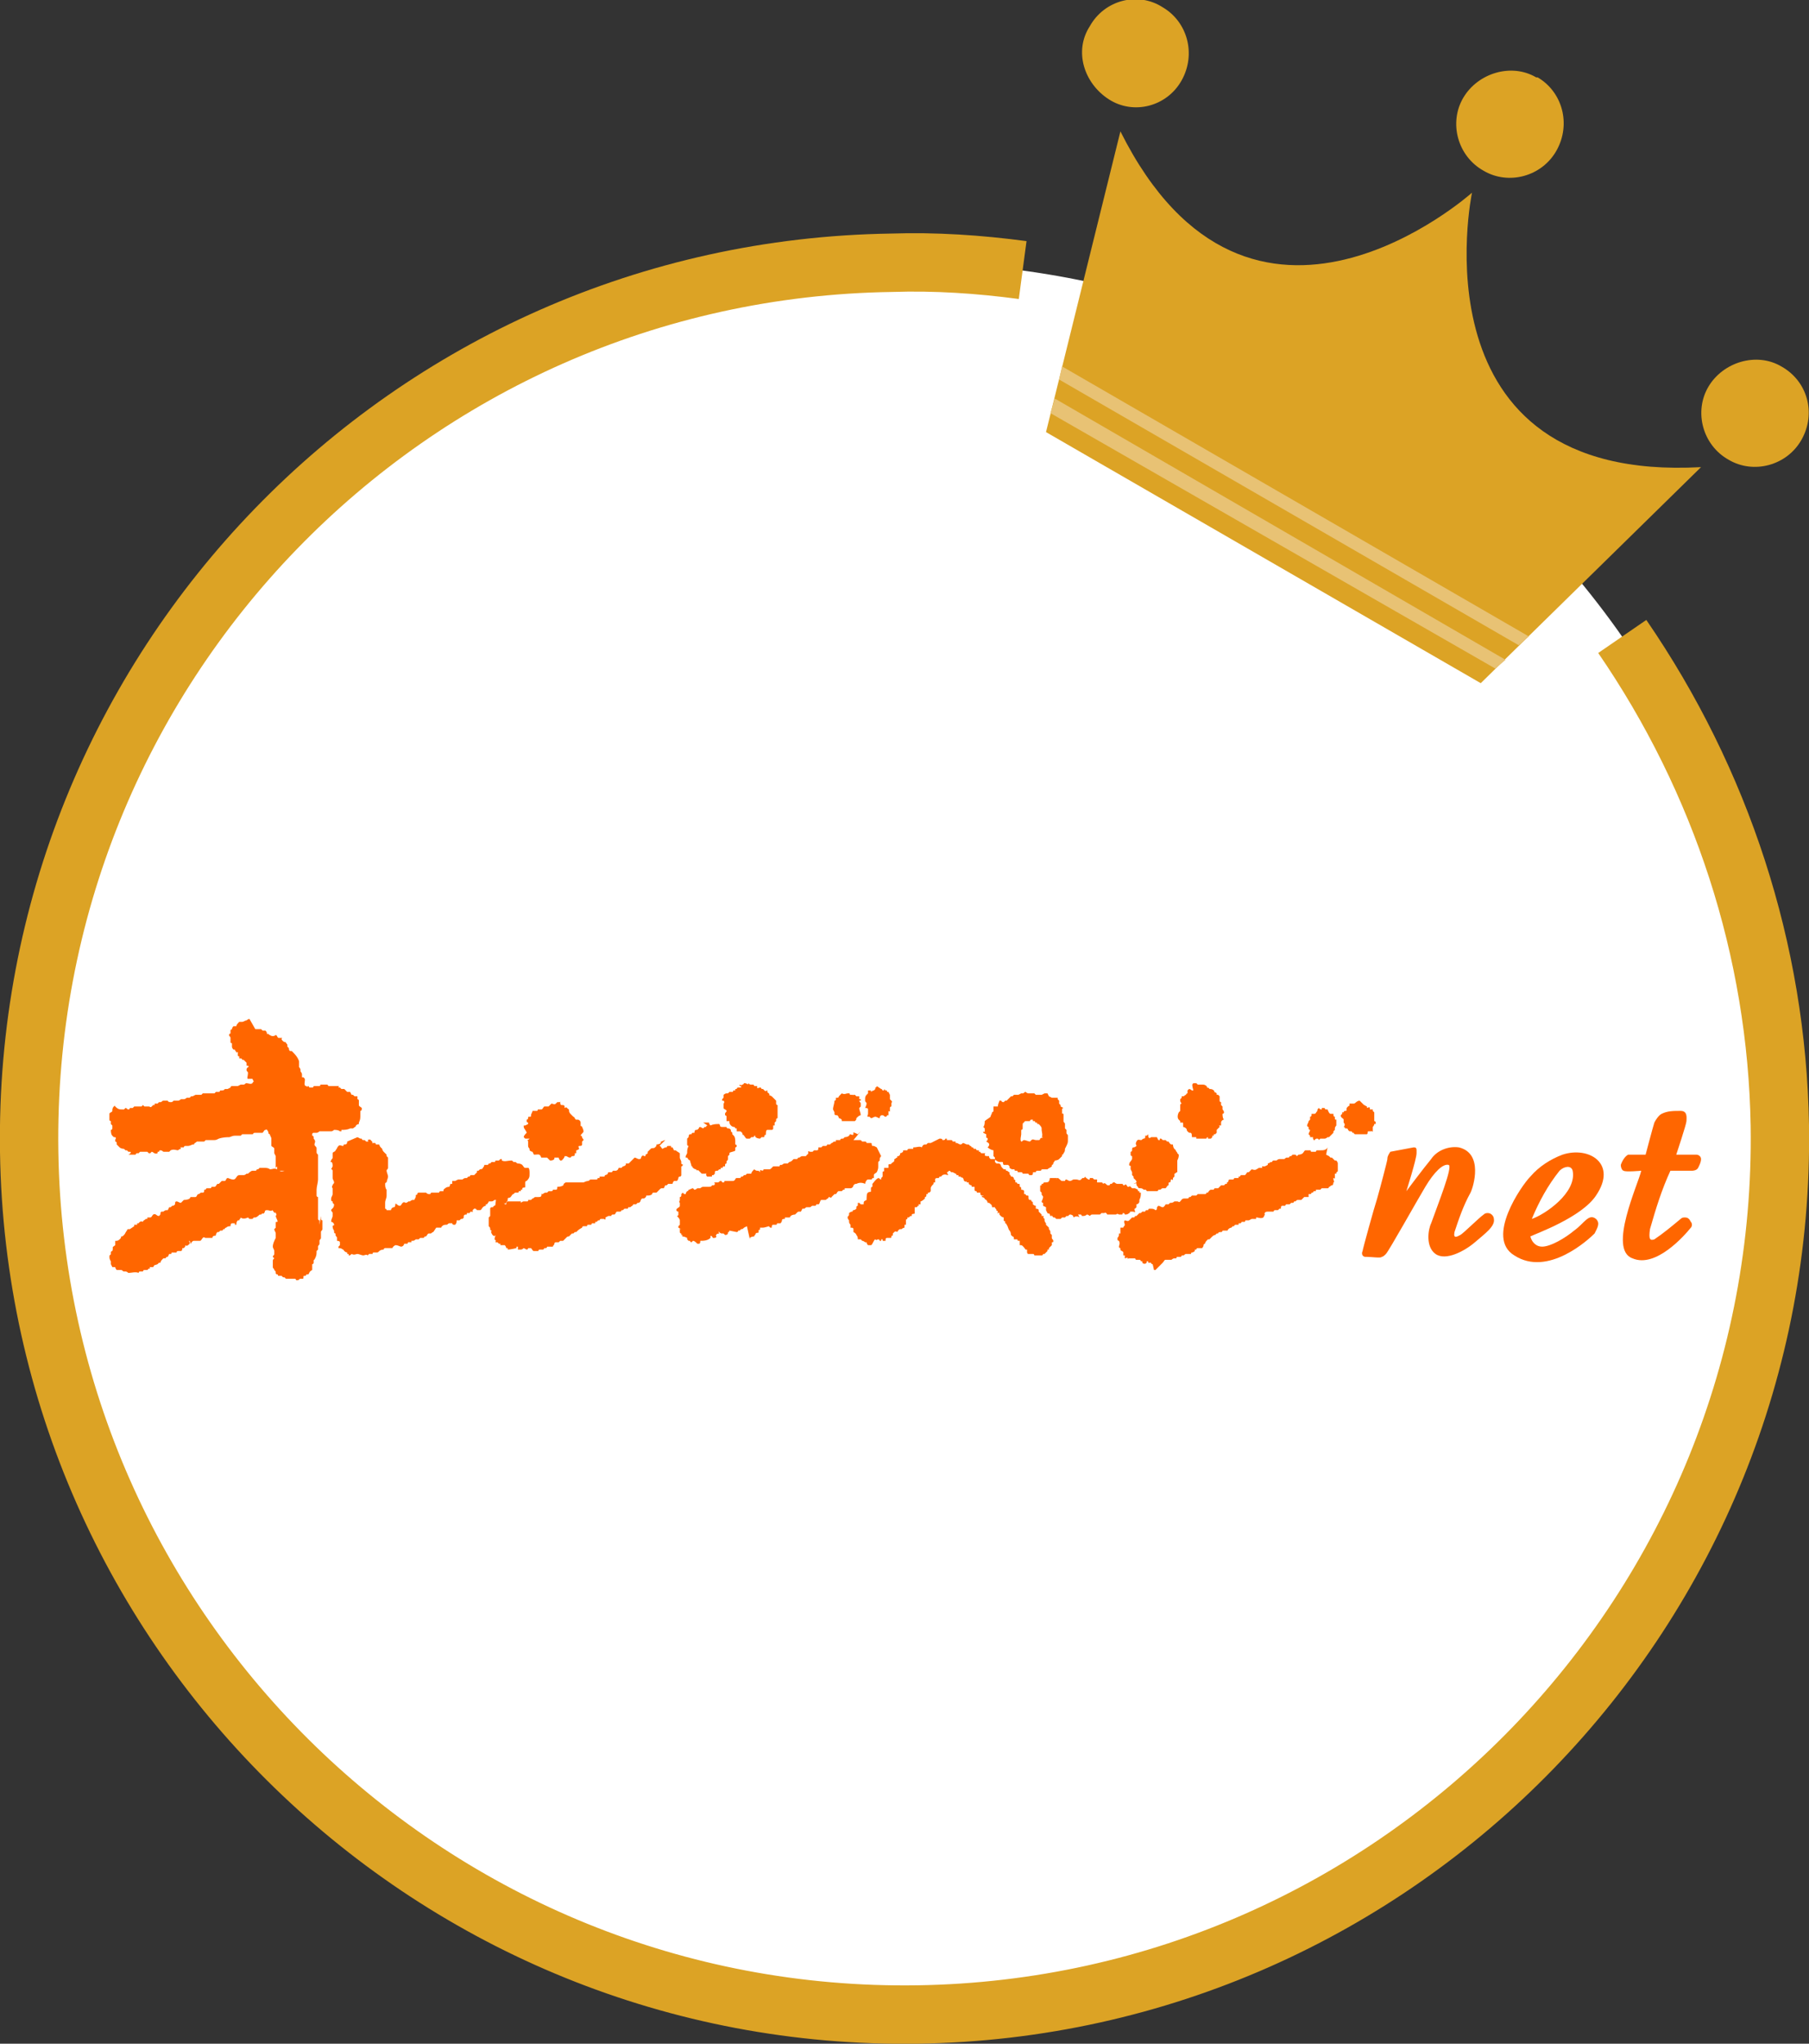 <?xml version="1.0" encoding="utf-8"?>
<!-- Generator: Adobe Illustrator 25.1.0, SVG Export Plug-In . SVG Version: 6.00 Build 0)  -->
<svg version="1.1" id="レイヤー_1" xmlns="http://www.w3.org/2000/svg" xmlns:xlink="http://www.w3.org/1999/xlink" x="0px"
	 y="0px" viewBox="0 0 124 140" style="enable-background:new 0 0 124 140;" xml:space="preserve">
<rect x="0" y="0" width="124" height="140" fill="#333333" stroke="none"/>
<style type="text/css">
	.st0{fill:#FFFFFF;}
	.st1{fill:none;stroke:#DCA325;stroke-width:4;stroke-miterlimit:10;}
	.st2{fill:#DCA325;}
	.st3{fill:#E8C274;}
	.st4{fill:#FF6600;}
</style>
<g id="レイヤー_2_2_">
	<g id="ph">
		<g>
			<g>
				<path class="st0" d="M61.1,18C27.9,18.5,1.5,45.8,2,78.9s27.8,59.6,60.9,59.1s59.6-27.8,59.1-60.9l0,0
					C121.5,43.9,94.2,17.5,61.1,18z"/>
			</g>
			<path class="st1" d="M70.1,18.5c-3-0.4-6-0.6-9-0.5C27.9,18.5,1.5,45.8,2,78.9s27.8,59.6,60.9,59.1s59.6-27.8,59.1-60.9
				c-0.2-12-4-23.6-10.8-33.5"/>
			<g>
				<path class="st2" d="M100.9,13.2c0,0-15.2,13.6-24.1-4.2l-5.1,20.6l14.9,8.6l14.9,8.6L116.6,32C96.7,33.1,100.9,13.2,100.9,13.2
					"/>
				<polygon class="st3" points="72.6,26 104.1,44.2 104.8,43.6 72.8,25.1 				"/>
				<polygon class="st3" points="72,28.3 102.5,45.8 103.2,45.2 72.3,27.3 				"/>
				<path class="st2" d="M81,5.5c-1,1.8-3.3,2.4-5,1.3s-2.4-3.3-1.3-5c1-1.8,3.3-2.4,5-1.3l0,0C81.4,1.5,82,3.7,81,5.5"/>
				<path class="st2" d="M106.7,10.3c-1,1.8-3.3,2.4-5,1.4c-1.8-1-2.4-3.3-1.4-5s3.3-2.4,5-1.4c0,0,0,0,0.1,0
					C107.1,6.3,107.7,8.5,106.7,10.3"/>
				<path class="st2" d="M123.5,30.1c-1,1.8-3.3,2.4-5,1.4c-1.8-1-2.4-3.3-1.4-5s3.3-2.4,5-1.4l0,0
					C123.9,26.1,124.5,28.3,123.5,30.1"/>
			</g>
		</g>
		<g>
			<path class="st4" d="M95.1,79.4c0,0.1-0.5,2-0.7,2.7c-0.2,0.6-1,3.5-1,3.6c-0.1,0.2,0,0.4,0.2,0.4h0.1c0.3,0,1,0.1,1,0
				c0.1,0,0.2-0.1,0.3-0.2c0.2-0.2,2.1-3.6,2.7-4.6s1.2-1.6,1.6-1.5c0.3,0.1-0.7,2.6-1.2,4c-0.2,0.4-0.4,1.6,0.3,2.1
				c0.7,0.5,2-0.2,2.7-0.8s1.4-1.1,1.3-1.6c0-0.2-0.2-0.4-0.4-0.4c-0.1,0-0.2,0-0.3,0.1c-0.3,0.2-1.4,1.3-1.6,1.4s-0.5,0.3-0.4-0.2
				c0.3-0.9,0.6-1.8,1.1-2.7c0.2-0.4,0.9-2.7-0.8-3.1c-0.7-0.1-1.5,0.2-1.9,0.8c-0.5,0.6-1.7,2.2-1.7,2.2s0.7-2.2,0.7-2.6
				c0-0.1,0-0.1,0-0.2c0-0.2-0.1-0.2-0.2-0.2c-0.5,0.1-1.1,0.2-1.6,0.3C95.1,79.2,95.1,79.3,95.1,79.4z"/>
			<path class="st4" d="M109.4,83.5c-0.5-0.4-0.8,0.3-1.5,0.8c-0.6,0.5-1.6,1.1-2.2,1.1c-0.4,0-0.7-0.3-0.8-0.7
				c0.4-0.2,3.5-1.3,4.5-2.8c1.5-2.2-0.5-3.4-2.3-2.8c-0.8,0.3-1.6,0.8-2.2,1.5c-0.6,0.6-3.1,4.2-1.1,5.4c2.3,1.5,5.1-1.1,5.5-1.5
				C109.5,84.1,109.7,83.8,109.4,83.5z M106.9,80.2c0.3-0.3,0.8-0.4,0.9,0c0.3,1.5-1.9,3-2.8,3.3C105.5,82.3,106.1,81.2,106.9,80.2
				L106.9,80.2z"/>
			<path class="st4" d="M112.5,80.2c-0.2,0.9-2.3,5.4-0.6,6c1.6,0.7,3.6-1.6,4-2.1c0.1-0.1,0.1-0.3,0-0.4c-0.1-0.2-0.2-0.3-0.4-0.3
				c-0.1,0-0.2,0-0.3,0.1c-0.6,0.5-1.2,1-1.8,1.4c-0.3,0.1-0.4,0-0.3-0.7c0.4-1.4,0.8-2.7,1.4-4h1.5c0,0,0.3,0,0.4-0.2
				s0.2-0.4,0.2-0.6s-0.2-0.3-0.3-0.3l0,0h-1.4c0,0,0.7-2.1,0.7-2.3s0.1-0.7-0.4-0.7s-0.9,0-1.3,0.2c-0.2,0.1-0.4,0.4-0.5,0.6
				c-0.1,0.3-0.6,2.2-0.6,2.2h-1c-0.1,0-0.2,0-0.2,0c-0.2,0.1-0.4,0.4-0.5,0.7c0,0.2,0.1,0.4,0.2,0.4
				C111.4,80.3,112.5,80.2,112.5,80.2z"/>
			<path class="st4" d="M72.5,80.7c0.1,0,0.2,0.2,0.3,0.2c0.1,0,0.1,0,0.2,0c0,0,0-0.1,0.1-0.1l0.2,0.1c0.2,0,0.2-0.1,0.3-0.1h0.1
				h0.1c0.1,0,0.2,0.1,0.3,0c0.1-0.1,0.1-0.1,0.1-0.1h0.1l0.1-0.1c0,0.1,0.1,0.1,0.2,0.2h0.1v-0.1c0.1,0,0.1,0,0.2,0l0.1,0.1h0.2V81
				c0.1,0,0.2,0,0.3,0s0.1,0.1,0.1,0.1s0.1-0.1,0.2,0s0.1,0.1,0.2,0.1c0,0,0.1,0,0.1-0.1h0.1l0.1-0.1h0.1c0,0,0.1,0.1,0.2,0.1
				s0.2,0,0.3,0c0.1,0,0.1,0.1,0.1,0.1c0.2,0,0.1-0.2,0.3,0.1h0.1c0,0,0-0.1,0.1,0s0.1,0.1,0.1,0.1s0.1,0,0.2,0l0,0l0.2,0.1v0.1h0.1
				l0,0v0.1h0.1c0,0.2,0,0.3-0.1,0.5v0.1c0,0.1-0.1,0.2-0.2,0.2l0,0c0,0,0,0.1,0,0.2l-0.1,0.1c-0.1,0,0,0.1,0,0.2s-0.1,0-0.1,0l0,0
				c-0.1,0-0.1,0-0.2,0s0,0.1-0.1,0.1c-0.1,0.1-0.2,0.1-0.3,0.1c0,0,0-0.1-0.1-0.1s0,0.1-0.1,0.1s-0.1,0-0.2,0c0,0-0.1-0.1-0.2,0
				c-0.5,0-0.5,0-0.5,0h-0.1c0,0-0.1-0.2-0.2-0.1h-0.1h-0.1l-0.1,0.1h-0.1l0,0c-0.1,0-0.2,0-0.4,0c-0.1,0-0.1,0-0.2,0.1
				c0,0-0.1-0.1-0.2-0.1c-0.1,0.1-0.2,0.1-0.3,0.1c-0.1,0,0,0-0.1-0.1H74c0,0,0,0-0.1,0l0.1,0.2c-0.1-0.1-0.3-0.1-0.4,0
				c-0.1-0.2,0-0.1-0.2-0.2l0,0c-0.2,0-0.1,0.1-0.2,0.1h-0.1L73,83.4c-0.1,0-0.1,0-0.2,0l-0.1,0.1h-0.3l-0.1-0.1h-0.1
				c0,0-0.1-0.1-0.1-0.2l0,0c0,0,0,0,0,0.1c0,0,0,0-0.1,0c-0.1-0.3-0.1-0.1-0.2-0.2l-0.1-0.2l0,0c0,0,0-0.1,0-0.2l-0.2-0.1v-0.1
				c0,0,0,0,0-0.1c0,0-0.1,0-0.1-0.1c0,0,0.1-0.2,0.1-0.3c0-0.1-0.1-0.1-0.1-0.2v-0.1l-0.1-0.1c0-0.1,0-0.1,0-0.2s0-0.1,0-0.1
				c0-0.1,0-0.1,0.1-0.1v-0.1c0,0,0,0,0.1,0c0,0,0-0.1,0.1-0.1s0.3,0,0.3-0.1c0.1-0.1,0-0.2,0.1-0.2s0.2,0,0.2,0l0,0
				c0.1,0,0.1,0,0.1,0L72.5,80.7C72.3,80.8,72.4,80.8,72.5,80.7L72.5,80.7z"/>
			<path class="st4" d="M90.9,79.1L90.9,79.1l0.2,0.1l0.1,0.1h0.1l0.2,0.2h0.1c0,0,0.1,0.1,0.1,0.2l0,0V80v0.1v0.1
				c0,0,0,0.1-0.1,0.1v0.1c0,0,0,0-0.1,0v0.1l0,0c0,0.1,0,0.1,0,0.2s0,0-0.1,0v0.1c0,0,0.1,0.2,0,0.2c0,0,0,0.2-0.1,0.2
				s-0.1,0.1-0.2,0.1c0,0,0,0.1-0.1,0.1s-0.3,0-0.4,0l-0.1,0.1c-0.1,0-0.2,0-0.3,0v0.1c0,0,0,0-0.1,0S90,81.7,90,81.7h-0.1
				c0,0,0,0.1-0.1,0.1h-0.1l0,0.2h-0.1c0,0,0,0-0.1,0s-0.1,0-0.1,0s-0.1,0.1-0.2,0.2c-0.1,0-0.1,0-0.2,0s-0.1,0-0.2,0.1h-0.1
				c0,0,0,0.1-0.1,0.1h-0.1l-0.1,0.1c-0.1,0-0.1,0-0.2,0s-0.1,0.1-0.1,0.1s-0.1,0-0.2,0s-0.1,0.1-0.1,0.2c-0.1,0-0.1,0-0.1,0
				s0,0-0.1,0.1h-0.2c-0.1,0-0.1,0.1-0.1,0.1s-0.2,0-0.3,0c-0.1,0,0,0-0.1,0c0,0-0.2,0-0.2,0.1c-0.1,0.1,0,0,0,0.1s0,0,0,0l-0.1,0.2
				c-0.2,0.1-0.3,0-0.5,0c0,0,0,0,0,0.1H86l0,0c-0.1,0-0.1,0-0.2,0l-0.2,0.1c-0.1,0-0.1,0-0.2,0s0,0.1-0.1,0.1s-0.1,0-0.2,0
				c0,0,0,0.1-0.1,0.1h-0.1v0.1c0,0-0.1,0-0.2,0S84.6,84,84.6,84h-0.1l-0.1,0.1c0,0-0.1,0-0.2,0.1s0,0.1-0.1,0.1s-0.1,0-0.1,0l0,0h0
				c-0.1,0-0.1,0-0.2,0c0,0,0,0.1-0.1,0.1s-0.2,0-0.2,0.1l0,0h-0.1l-0.1,0.1c0,0-0.1,0-0.2,0.1s-0.1,0.1-0.2,0.2c-0.1,0-0.1,0-0.1,0
				L82.7,85c0,0-0.1,0.1-0.1,0.2c0,0-0.1,0-0.1,0.1s-0.1,0.2-0.1,0.2s-0.2,0-0.3,0S82,85.6,82,85.6h-0.1v0.1c0,0-0.1,0.1-0.2,0.1
				s0,0.1-0.1,0.1s-0.2,0-0.3,0c-0.1,0-0.1,0.1-0.2,0.1S81,86,81,86s0,0.1-0.1,0.1s-0.1,0-0.2,0s0,0.1-0.1,0.1s0,0-0.1,0
				s-0.2,0.1-0.2,0.1h-0.1c0,0,0,0-0.1,0s-0.1,0-0.2,0s-0.1,0.1-0.2,0.2l-0.4,0.4L79.2,87h-0.1c0,0-0.1-0.5-0.1-0.4
				c0,0-0.1,0-0.1-0.1c-0.1,0-0.1,0-0.2,0v-0.1h-0.1c0,0,0,0,0,0.1c-0.1,0.1-0.2,0.1-0.3,0c0,0,0,0,0-0.1h-0.1c0,0,0-0.1-0.1-0.1
				s-0.1,0-0.2,0s0,0-0.1-0.1c-0.1,0-0.1,0-0.2,0c0,0,0,0-0.1,0s-0.1,0-0.1,0c-0.1,0-0.1,0.1-0.1,0l0,0c0-0.1-0.1,0-0.2,0
				c0-0.1,0-0.1,0-0.2L77,86c0,0,0-0.1,0-0.2s-0.2-0.1-0.2-0.2s0-0.1,0-0.1s-0.1,0-0.1-0.1s0.1-0.2,0-0.4c0,0-0.1,0-0.1-0.1
				c0,0,0,0,0-0.1c0,0,0.1-0.1,0.1-0.2s0-0.1,0-0.1h0.1c0-0.1,0-0.3,0-0.4c0.1,0,0.1,0,0.2,0c0-0.1,0.1-0.1,0.1-0.2s-0.1-0.2,0-0.3
				l0,0c0.1,0,0.2,0.1,0.3,0s0.1-0.1,0.2-0.2c0.1,0,0,0,0.1,0s0.1-0.1,0.1-0.1h0.1c0.1-0.1,0.1-0.1,0.2-0.2l0,0h0.1l0.1-0.1
				c0.1,0,0.1,0,0.2,0c0,0,0-0.1,0.1-0.1h0.1c0,0,0-0.1,0.1-0.1c0.2,0,0.3,0,0.4,0.1c0.1,0,0.1-0.1,0.1-0.1c0-0.1,0-0.1,0.1-0.2
				c0.1,0,0.2,0.1,0.3,0.1c0.1,0,0.2-0.2,0.2-0.2s0.1,0,0.2,0l0.1-0.1c0.1,0,0.2,0,0.3-0.1l0,0h0.2c0.1,0,0.1,0.1,0.2,0
				s0.1-0.2,0.3-0.2c0.2,0,0.1,0,0.2,0c0,0,0.1,0,0.1-0.1c0,0,0,0,0.1,0l0.1-0.1c0.1,0,0.2,0,0.3,0c0,0,0,0,0.1-0.1h0.1l0,0
				c0.1,0,0.3,0,0.4,0s0.1-0.1,0.1-0.1h0.1c0,0,0.1-0.2,0.2-0.2s0.2,0,0.3,0H83c0,0,0.1,0,0.2,0c0,0,0-0.1,0.1-0.1s0.2,0,0.2,0
				s0.1-0.1,0.2-0.2c0.1,0,0.1,0,0.2,0l0.1-0.1h0.1c0,0,0,0,0-0.1c0,0,0.1,0,0.1-0.1s0.1-0.1,0.1-0.1s0.1,0,0.2,0s0.1-0.1,0.1-0.1
				h0.2c0.1,0,0,0,0,0h0.1v-0.1H85c0,0,0-0.1,0.1-0.1c0,0,0.1,0,0.2,0s0.1-0.1,0.2-0.2h0.1c0,0,0.1-0.1,0.2-0.2
				c0.3,0.1,0.3,0,0.5-0.1c0.1,0,0.1,0,0.2,0s0,0,0-0.1h0.2l0.2-0.1c0,0,0,0,0-0.1c0,0,0.1,0,0.2-0.1l0,0h0.1c0,0,0-0.1,0.1-0.1
				s0.1,0,0.2,0c0,0,0.1-0.1,0.2-0.1c0,0,0.2,0,0.3,0s0.1-0.1,0.2-0.1s0.1,0,0.1,0s0.1,0,0.1-0.1h0.1l0.1-0.1h0.1h0.1l0.1,0.1
				l0.1-0.1c0,0,0.2,0,0.3-0.1c0.1-0.1,0.1-0.2,0.2-0.2s0,0,0.1,0c0,0,0.1,0,0.2,0s0,0.1,0.1,0.1s0.2,0,0.3,0c0,0,0-0.1,0.1-0.1h0.2
				c0.2,0,0.4,0,0.5-0.2"/>
			<path class="st4" d="M45.2,78.5c0.1,0,0.1,0.1,0.2,0.2l0.2-0.1h0.1c0,0,0-0.1,0.1-0.1s0.1,0,0.2,0v0.1h0.1l0.1,0.2h0.1l0.3,0.2
				c0,0.1,0,0.2,0,0.3c0,0.1,0.1,0.2,0.1,0.3c0,0.1,0,0.1,0,0.1c0,0.1,0.1,0,0.1,0.1s-0.1,0.1-0.1,0.1c0,0.1,0,0.1,0,0.2v0.1
				c0,0.1,0,0.2,0,0.3l0,0c0,0,0,0.1-0.1,0.1c0,0-0.1,0-0.1,0.1c0,0,0,0.1-0.1,0.2c-0.1,0,0,0-0.1,0l0,0h-0.1c0,0-0.1,0.1-0.1,0.2
				c-0.1,0-0.2,0-0.3,0l-0.1,0.1h-0.1l-0.1,0.2h-0.1c-0.1,0-0.1,0-0.2,0.1L45,81.7c0,0-0.1,0-0.2,0s-0.1,0.1-0.1,0.1
				c-0.1,0.1-0.2,0.1-0.4,0.1c0,0.1-0.1,0.2-0.2,0.2H44c0,0-0.1,0.1-0.1,0.2l-0.1,0.1c0,0,0,0-0.1,0l-0.1,0.1c-0.1,0-0.1,0-0.2,0
				c0,0.1-0.1,0.1-0.2,0.2c0,0,0,0-0.1,0s0,0.1-0.1,0.1h-0.2l-0.1,0.1h-0.1c0,0,0,0.1-0.1,0.1s-0.1,0-0.2,0s-0.1,0.2-0.2,0.2
				c-0.1,0-0.1,0-0.1,0c-0.1,0-0.1,0.1-0.1,0.1h-0.2l-0.2,0.1c0,0,0,0,0,0.1s-0.1,0-0.1,0l0,0c-0.1,0-0.1,0-0.2,0s-0.1,0.1-0.1,0.1
				H41l-0.1,0.1h-0.1c0,0,0,0,0,0.1c0,0-0.1,0-0.2,0s0,0.1-0.1,0.1c0,0-0.1,0-0.2,0c-0.1,0,0,0.1-0.1,0.1S40,84,40,84
				c-0.1,0-0.1,0.1-0.1,0.1s-0.2,0.1-0.3,0.2l-0.1,0.1h-0.1c0,0,0,0-0.1,0.1h-0.1c-0.1,0.1-0.1,0.1-0.2,0.2c-0.1,0-0.1,0-0.2,0.1
				s-0.1,0.1-0.2,0.2c-0.1,0-0.1,0-0.2,0l-0.1,0.1c0,0-0.1,0-0.2,0S38,85.2,38,85.2l0,0c0,0.1-0.1,0.1-0.1,0.2c-0.1,0-0.3,0-0.4,0
				c0,0,0,0.1-0.1,0.1s-0.1,0-0.1,0s0,0.1-0.1,0.1H37c-0.1,0-0.1,0.1-0.1,0.1h-0.2l0,0h-0.1l0,0c-0.1,0-0.1-0.1-0.2-0.2
				c-0.1,0-0.1,0-0.2,0c0,0,0,0.1-0.1,0.1l-0.2-0.1c0,0-0.1,0.1-0.2,0.1c-0.1,0-0.1,0-0.2,0c0-0.1,0-0.1,0-0.2h-0.1v0.1
				c0,0-0.4,0.1-0.6,0.1v-0.1h-0.1c0-0.1-0.1-0.2-0.1-0.2c-0.1,0-0.2,0-0.3,0v-0.1h-0.1l-0.1-0.1c0,0,0,0-0.1,0s0-0.1,0-0.1
				l-0.1-0.1c0,0,0-0.2,0.1-0.3c-0.1,0.1-0.2,0.1-0.3-0.1s0-0.1,0-0.2c0,0-0.1,0-0.1-0.1s0-0.1-0.1-0.2l0,0v-0.1c0,0,0-0.2,0-0.3
				l0,0c0-0.1,0-0.1,0-0.2l0.1-0.1v-0.1v-0.1c0-0.1,0-0.2,0-0.3s0.1-0.1,0.1-0.1h0.1c0,0,0-0.1,0.1-0.1c0.1-0.1,0.2-0.1,0.3-0.2h0.1
				v-0.1h0.2c0,0.1,0.1,0.1,0.1,0.2h0.1c0,0,0-0.2,0.1-0.2l0,0c0.1,0,0.1,0,0.2,0h0.1c0.1,0,0.1,0,0.1,0c0.2,0,0.3,0,0.5,0v0.1
				c0,0,0.1-0.1,0.2-0.1c0.1,0,0.1,0,0.2,0c0.1,0,0.1,0,0.1-0.1c0.1,0,0.2,0,0.2,0l0.1-0.1c0.1,0,0.1-0.1,0.2-0.1c0,0,0.1,0,0.2,0
				l0,0c0.1,0,0.2,0,0.2-0.1c0.1-0.1,0,0,0-0.1h0.1c0,0,0.1-0.1,0.2-0.1c0.1,0,0.1,0,0.1,0l0.1-0.1c0,0,0.1,0,0.2,0
				c0.1,0,0.1-0.1,0.1-0.1c0.1,0,0.2,0,0.2,0c0.1,0,0.1-0.1,0.1-0.2c0,0,0.3,0,0.4-0.1s0-0.1,0-0.1c0.1,0,0.1-0.1,0.2-0.1
				c0.1,0,0.1,0,0.2,0s0.9,0,1,0c0,0,0.2-0.1,0.3-0.1s0.1-0.1,0.2-0.1s0.1,0,0.1,0l0,0c0.1,0,0.2,0,0.3,0s0-0.1,0.1-0.1
				c0,0,0,0,0.1,0c0,0,0,0,0-0.1c0,0,0.2,0,0.3,0s0-0.1,0.1-0.1c0.2-0.1,0.1,0,0.2-0.2c0.1,0,0.1,0,0.2,0c0.1,0,0.1-0.1,0.1-0.1
				s0.1,0,0.2,0l0,0c0.1,0,0.2-0.1,0.2-0.2c0.1,0,0.1,0,0.2,0l0.1-0.1c0,0,0.1,0,0.2-0.1c0-0.1,0-0.1,0-0.1h0.2
				c0.1-0.1,0.2-0.2,0.4-0.4c0.1,0,0.2,0.1,0.3,0.1c0.2,0,0.1-0.1,0.2-0.2s0.1,0,0.2,0c0.1,0,0-0.1,0.1-0.1h-0.1
				c0.1,0,0.2-0.1,0.2-0.1v-0.1l0.2-0.2c0.1-0.1,0.2,0,0.3-0.1s0.1-0.1,0.1-0.2c0,0,0.2,0,0.3-0.1v-0.1c0.1,0,0.2-0.1,0.3-0.1"/>
			<path class="st4" d="M58.5,78.1c0.2,0,0.3,0,0.5,0l0.1,0.1c0.1,0,0.1,0,0.2,0c0.1,0,0.1,0.1,0.1,0.1s0.2,0,0.3,0s0,0.1,0.1,0.2
				h0.1l0.2,0.1c0.1,0.2,0.2,0.4,0.3,0.6c0,0-0.1,0.1-0.1,0.2v0.1l-0.1,0.1v0.2v0.1c0,0.1,0,0.2-0.1,0.4c-0.1,0.1-0.2,0.1-0.2,0.2
				s0,0.2,0,0.2h-0.1c0,0,0,0.1-0.1,0.1c0,0-0.1,0-0.2,0s-0.2,0.2-0.2,0.3c-0.2-0.1-0.4-0.1-0.6,0l0,0c-0.1,0-0.1,0-0.2,0.1
				c0,0.1-0.1,0.2-0.2,0.2c-0.1,0-0.2,0-0.4,0l0,0v0.1h-0.1l-0.1,0.1c0,0-0.1,0-0.2,0s-0.1,0.1-0.2,0.2c-0.1,0-0.1,0-0.1,0
				S57.1,81.9,57,82c0,0.1-0.1,0-0.2,0c0,0.1-0.1,0.1-0.2,0.2l0,0c-0.1,0-0.2,0-0.3,0s-0.1,0.3-0.2,0.3c-0.1,0,0,0-0.1,0
				s0,0-0.1,0.1c0,0-0.1,0-0.2,0s-0.1,0.1-0.2,0.1c-0.1,0-0.2,0-0.2,0l0,0c-0.1,0-0.1,0.1-0.2,0.1H55L54.9,83h-0.1l0,0
				c-0.1,0-0.1,0-0.2,0.1c-0.1,0.1-0.1,0.1-0.1,0.1s-0.2,0-0.3,0.1s0,0.1-0.1,0.1s-0.2,0-0.3,0v0.1c-0.1,0-0.2,0-0.2,0.1
				s-0.1,0.2-0.1,0.2c-0.1,0-0.1,0-0.2,0s0,0.1-0.1,0.1s-0.2,0-0.2,0c-0.1,0-0.1,0.1-0.1,0.2h-0.1L52.7,84c0,0-0.3,0.1-0.4,0.1
				s-0.1,0-0.2,0c0,0,0,0,0,0.1s-0.1,0-0.1,0.1s0,0,0,0.1s-0.1,0-0.2,0.1c0,0.1-0.1,0.1-0.1,0.2c0,0-0.2,0-0.3,0.1c0,0.1,0,0,0,0.1
				L51.2,84L51,84.1l0,0c-0.1,0.1-0.1,0.1-0.2,0.1c-0.1,0.1-0.1,0.1-0.1,0.1h-0.1c0,0,0,0.1-0.1,0.1L50,84.3c-0.1,0.2,0,0.1-0.1,0.1
				c0,0.1,0,0.2-0.2,0.2l-0.1-0.1l0,0c-0.2,0-0.2,0-0.3-0.1s0,0.1,0,0.1s-0.2,0-0.2,0.1c-0.1,0.1,0,0,0,0.1s-0.1,0.1-0.2,0.1l0,0
				c-0.1,0,0,0-0.1-0.1s-0.1,0-0.1,0v0.1C48.5,85,48.2,85,48,85c0,0.1,0,0.2-0.1,0.2s0,0-0.1,0c-0.1-0.1-0.2-0.2-0.3-0.2l-0.1,0.1
				c0,0-0.1,0-0.1-0.1c-0.1,0-0.1,0-0.1,0l-0.1-0.1v-0.1c0,0-0.2-0.1-0.3-0.1s0-0.1,0-0.1h-0.1v-0.1c0,0-0.1,0-0.1-0.1
				c0,0,0-0.1,0-0.2s0,0,0.1,0l-0.2-0.1c0-0.1,0-0.1,0-0.1l0.1-0.1c0-0.1,0-0.1,0-0.2c0,0,0,0,0-0.1s-0.1-0.2-0.2-0.3l0,0
				c0,0,0.1,0,0.1-0.1s0-0.1,0-0.2c-0.1,0-0.2-0.1-0.1-0.2c0.1-0.1,0.2-0.1,0.2-0.2s0-0.1,0-0.1v-0.1c-0.1-0.1,0-0.1,0-0.2l0,0V82
				c0,0,0.1,0,0.1-0.1v-0.1l0.1-0.1c0,0,0.1,0,0,0c0,0,0,0,0.1,0.1c-0.1,0,0.1,0,0.1,0s0-0.1,0.1-0.2l0,0c0.1,0,0.1-0.1,0.1-0.1
				c0.1,0,0.2-0.1,0.3-0.1l0.1,0.1c0.1,0,0.2-0.1,0.2-0.1c0.1,0,0.1,0,0.2,0c0,0,0.1-0.1,0.2-0.1s0.2,0,0.4,0s0.2-0.1,0.2-0.1
				c0.1,0,0.2,0,0.2-0.1c0-0.1-0.1-0.1,0-0.1s0.1,0,0.2,0c0.1,0,0.1-0.1,0.2-0.1c0.1,0,0.1,0.1,0.1,0.1s0,0,0.1,0s0-0.1,0.1-0.1
				s0.4,0,0.5,0s0.1,0,0.2-0.1c0,0,0-0.1,0.1-0.1s0.1,0,0.2,0s0.1-0.1,0.1-0.1h0.1l0.1-0.1h0.1l0.1-0.1c0.1,0,0.2,0,0.3,0
				c0-0.1,0.1-0.2,0.2-0.3c0,0,0.1,0.1,0.2,0.1s0.1,0,0.1,0l0.1,0.1c0,0,0,0,0-0.1s0.1,0,0.2,0c0,0,0-0.1,0.1-0.1s0.2,0,0.3,0
				s0.1,0,0.2-0.1l0.1-0.1c0,0,0.3,0,0.4,0c0.1,0,0-0.1,0.1-0.1s0,0,0.1,0c0,0,0.1-0.1,0.2-0.1c0.1,0,0.1,0,0.2,0l0.1-0.1
				c0,0,0.1,0,0.2-0.1c0.1-0.1,0.1-0.1,0.1-0.1h0.2c0.1,0,0.1-0.1,0.1-0.1h0.1c0,0,0.1-0.1,0.2-0.1s0.1,0,0.2,0s0.1-0.1,0.1-0.1
				s0.1,0,0.1-0.1c0,0,0,0,0-0.1s0.1,0,0.1,0l0,0c0.1,0,0.1,0,0.2,0l0.1-0.1c0,0,0.1,0,0.2,0s0.1-0.1,0.1-0.2c0,0,0.1,0,0.2,0
				l0.1-0.1c0,0,0.1,0,0.2,0s0.1-0.1,0.1-0.1s0.1,0,0.2,0l0.1-0.1c0.1,0,0.1-0.1,0.2-0.1h0.1c0,0,0,0,0-0.1c0.1,0,0.2,0,0.3,0
				c0-0.1,0.1-0.1,0.1-0.1h0.1l0.1-0.1c0,0,0.2,0,0.3-0.1s0-0.1,0.1-0.1c0,0,0.2,0.1,0.2,0s0,0,0-0.1s0,0,0.1,0l0.2,0.1
				c0.1-0.1,0.1-0.1,0.2-0.2"/>
			<path class="st4" d="M64.4,78c0.1,0,0.2,0,0.2,0.1l0,0c0.1,0,0.2,0,0.2-0.1h0.1c0,0,0,0,0,0.1c0.1,0,0.2,0,0.3,0
				c0.1,0,0.1,0.1,0.1,0.1h0.2c0,0,0,0,0,0.1h0.1l0.2,0.1l0,0c0.1,0,0.1,0,0.2-0.1c0.1,0,0.2,0.1,0.3,0.1c0.1,0,0.1,0,0.1,0l0.1,0.1
				c0,0,0.1,0,0.1,0.1s0,0,0,0h0.1c0,0,0,0.1,0.1,0.1s0.1,0,0.1,0s0,0.1,0.1,0.1s0.1,0,0.1,0v0.1h0.1c0,0,0,0.1,0.1,0.1s0.1,0,0.2,0
				s0,0,0,0.1s0.1,0.1,0.3,0.1c0,0.1,0,0.1,0.1,0.2H68l0,0c0.1,0,0.1,0,0.2,0c0,0,0,0.3,0,0.2l0,0l0.1,0.1c0,0,0.1,0,0.2,0l0,0
				l0.1,0.1c0,0,0,0.1,0.1,0.2l0.1,0.1c0,0,0,0,0.1,0s0,0.1,0.1,0.1s0.1,0.1,0.2,0.1c0,0,0,0,0,0.1s0.1,0.1,0.1,0.2h0.1l0.1,0.1v0.1
				c0,0,0.1,0,0.1,0.1s0,0.1,0,0.1s0,0,0.1,0c0,0,0,0.1,0.1,0.1s0.1,0,0.1,0.1v0.1c0,0,0.1,0,0.1,0.1s0,0.1,0,0.1s0.2,0,0.2,0.1
				s0,0.1,0,0.2h0.1l0,0c0,0,0,0.1,0.1,0.1s0.1,0,0.1,0.1s0,0.2,0.1,0.2s0.1,0,0.1,0.1l0,0c0,0,0.1,0,0.1,0.1s0,0.1,0,0.1
				s0.1,0.1,0.2,0.1c0,0.1,0,0.2,0,0.2s0.2,0,0.2,0.1V83l0.1,0.1l0.1,0.1v0.1c0,0,0,0,0.1,0s0,0.1,0,0.1l0.1,0.1c0,0,0,0,0,0.1
				s0.1,0.2,0.1,0.2l0,0v0.1c0,0,0.1,0.1,0.2,0.2l0,0v0.1c0,0,0.1,0.1,0.1,0.2s0,0.1,0,0.1l0.1,0.1c0,0,0,0.1,0,0.2s0.1,0.1,0.1,0.2
				s0,0.1-0.1,0.1c0,0,0,0.1,0,0.2c0,0-0.1,0.1-0.2,0.2c0,0.1,0,0.1,0,0.1h-0.1v0.1l-0.2,0.2h-0.1c0,0,0,0.1-0.1,0.1
				c-0.2,0-0.3,0-0.5,0c0,0,0-0.1-0.1-0.1s-0.2,0-0.3,0c-0.1,0-0.1-0.1-0.1-0.2c0,0,0,0,0-0.1h-0.1c0,0-0.2-0.3-0.3-0.3
				c-0.1,0-0.1,0-0.1,0s0,0,0-0.1s0-0.1,0-0.2c0,0,0,0-0.1,0s0-0.1-0.1-0.1h-0.2c0-0.1,0-0.2-0.1-0.2l-0.1-0.1c0,0,0-0.2-0.1-0.3
				S69.1,84,69,83.9c0,0,0-0.1-0.1-0.1l0,0c0,0,0,0,0-0.1s-0.1,0-0.1-0.1s0-0.1,0-0.2c0,0-0.1,0-0.2-0.1s-0.1-0.1-0.1-0.2s0,0-0.1,0
				s0,0,0-0.1s-0.1,0-0.1-0.1s-0.1-0.1-0.1-0.2H68c0-0.2-0.1-0.2-0.2-0.3c-0.1,0-0.1,0-0.1,0s0-0.1-0.1-0.2s-0.1,0-0.1,0v-0.1
				c0,0-0.1-0.1-0.2-0.1c0,0,0,0,0-0.1l0.2,0.1c0,0,0,0-0.1,0v-0.1c0,0-0.2,0-0.2-0.1s0-0.1,0-0.1s-0.1,0-0.2,0s0-0.1-0.1-0.1
				s-0.1-0.1-0.1-0.1c0-0.1,0-0.1,0-0.2c-0.1,0-0.1,0-0.2,0v-0.1c0,0-0.1,0-0.2-0.1c0-0.1,0-0.1,0-0.1s0,0-0.1,0s0-0.1,0-0.1
				s-0.1,0.1-0.2,0s0-0.1-0.1-0.2s-0.1,0-0.1,0s0-0.1-0.1-0.1l0,0h-0.1v-0.1c0,0,0,0-0.1,0s0-0.1-0.1-0.1l-0.2-0.1
				c-0.1,0-0.1,0-0.1,0l-0.1-0.1c-0.1,0-0.1,0.1-0.2,0.1l0.1,0.2c-0.1,0-0.2-0.1-0.4,0l-0.1,0.1h-0.1c0,0,0,0.1-0.1,0.1
				s-0.2,0-0.2,0.1s0,0.1,0,0.2H64c0,0.1,0,0.1-0.1,0.2c0,0-0.1,0.1-0.1,0.2s0,0.1,0,0.2l-0.1,0.1l0,0h-0.1v0.1h-0.1c0,0,0,0,0,0.1
				S63.4,82,63.4,82v0.1c0,0-0.2,0.2-0.3,0.2c0,0.1,0,0.2,0,0.2s0,0-0.1,0s0,0.1,0,0.1h-0.1c0,0,0,0.1-0.1,0.1s-0.1,0-0.1,0
				s0,0.3,0,0.4s-0.1,0-0.2,0.1s0,0,0,0v0.1h-0.1l-0.1,0.1h-0.1v0.1c0,0-0.1,0-0.1,0.1s0,0.2,0,0.3H62l0,0c0,0.1,0,0.1,0,0.2
				c0,0-0.1,0-0.2,0.1h-0.1c-0.1,0-0.2,0.2-0.2,0.2s-0.1-0.1-0.2,0l-0.1,0.1c0,0,0,0,0,0.1s-0.1,0-0.1,0.1s0,0.1-0.1,0.1
				s-0.1,0-0.2,0c-0.1,0-0.1,0.1-0.1,0.2c0,0-0.1,0-0.2,0v-0.1h-0.1V85h-0.1c0,0,0-0.1-0.1-0.1s-0.1,0.1-0.2,0
				c-0.1,0-0.2,0.4-0.3,0.4s-0.2,0-0.2,0s-0.1-0.1-0.1-0.2h-0.1c0,0-0.1-0.1-0.2-0.1L59,84.9h-0.1c0,0,0,0-0.1,0
				c0-0.1,0-0.2-0.1-0.3c0-0.1-0.2-0.2-0.2-0.2c0-0.1,0-0.1,0-0.2s-0.1-0.1-0.2-0.1c0,0,0-0.3,0-0.2l0,0c0,0-0.1-0.1-0.1-0.2v-0.1
				c0,0-0.1-0.1-0.1-0.2s0.1-0.1,0.1-0.2s0-0.1,0-0.1s0.1-0.1,0.2-0.1s0-0.1,0.1-0.1s0.2-0.1,0.2-0.1s0,0,0-0.1s0.1-0.1,0.1-0.1
				s0-0.1,0-0.2l0,0c0,0,0,0,0.1,0l0.1,0.1c0.1,0,0.1,0,0.2,0c0-0.2,0-0.2,0.2-0.3c0-0.1,0-0.5,0.1-0.5c0.1-0.1,0.2,0,0.2-0.1
				s0-0.2,0-0.2c0-0.1,0.1-0.1,0.1-0.1s0-0.1,0-0.2c0.1-0.1,0.2-0.3,0.4-0.4c0.1,0,0.1,0.1,0.2,0.1c0.1,0,0,0,0,0s0,0,0-0.1s0,0,0,0
				l0.1-0.1c0,0,0-0.2,0-0.3s0.1,0,0.1-0.1c0,0,0-0.1,0-0.2h0.3c0-0.1,0-0.1,0-0.2s0.2,0,0.2-0.1c0.1-0.1,0.2-0.1,0.2-0.2
				c0,0,0,0,0-0.1c0.1,0,0.1-0.1,0.2-0.1l0,0v-0.1h0.1v0.1l0,0v-0.1l0.1-0.1V79c0,0,0.1,0,0.2-0.1c0-0.1,0-0.1,0.1-0.1s0.1,0,0.2,0
				c0,0,0-0.1,0.1-0.1s0.3,0,0.3,0s0,0,0-0.1c0.3,0,0.4-0.1,0.6,0c0-0.1,0.1-0.2,0.2-0.2h0.1l0.1-0.1h0.1h0.1"/>
			<path class="st4" d="M78.9,77.9c0.1,0,0.3,0,0.4,0l0.1,0.2h0.1V78l0,0h0.1l0.1,0.1c0,0,0.1,0,0.2,0l0.1,0.1h0.1
				c0,0,0.1,0.2,0.2,0.2s0.1,0,0.1,0s0,0.2,0.1,0.3s0.1,0.1,0.1,0.1c0,0.1,0.1,0.1,0.1,0.2l0.1,0.1c0,0.1,0,0.2-0.1,0.4
				c0,0.1,0,0.4,0,0.5v0.1c0,0.1,0,0.1,0,0.2c-0.1,0-0.1,0.1-0.2,0.1c0,0.1,0,0.1,0,0.2l-0.1,0.1c0,0.1,0,0.1,0,0.1c0,0.1,0,0-0.1,0
				s0,0.1-0.1,0.2c-0.1,0-0.1,0-0.1,0.1s0,0.1,0,0.1l0,0c-0.1,0-0.1,0.1-0.2,0.2c-0.1,0-0.1,0-0.2,0s-0.1,0.1-0.2,0.1h-0.1
				c0,0,0,0.1-0.1,0.1c-0.2,0-0.4,0-0.7,0c0,0,0-0.1-0.1-0.1h-0.1l0,0c0,0-0.1-0.1-0.2-0.1s-0.2,0-0.2-0.1c-0.1-0.1-0.1-0.1-0.1-0.2
				s-0.1,0-0.2,0l0.2-0.1c0-0.1,0-0.1-0.1-0.2s-0.1-0.1-0.1-0.1v-0.1l-0.1-0.1c0-0.1,0-0.2,0-0.2l-0.1-0.2l0,0c0-0.1,0-0.1,0-0.2
				s-0.1,0-0.1-0.1c0-0.2,0.1-0.2,0.2-0.4c0-0.1,0-0.1,0-0.2c0,0-0.1,0-0.1-0.1V79v-0.1c0,0,0.1,0,0.1-0.1s0-0.2,0.1-0.2
				s0.2-0.1,0.2-0.1c0-0.1-0.1-0.1,0-0.3c0.1-0.2,0.2-0.1,0.3-0.1l0,0c0.1,0,0.1-0.1,0.2-0.1c0,0,0.1,0,0.1-0.1c0,0,0,0,0-0.1h0.1
				l0.1-0.1C78.7,78,78.8,78,78.9,77.9C78.9,78,78.9,77.9,78.9,77.9"/>
			<path class="st4" d="M24.5,77.9C24.5,77.9,24.6,77.9,24.5,77.9l0.2,0.1c0.1,0,0.1,0,0.1,0s0,0.1,0.1,0.1H25l0.1,0.1
				c0,0,0,0,0.1,0s0-0.1,0-0.1c0.2-0.1,0.2,0,0.3,0.1s0,0,0,0.1c0,0,0.1,0,0.2,0s0,0.1,0.1,0.1h0.1c0,0,0,0,0.1,0
				c0,0.1,0.1,0.2,0.1,0.2l0.1,0.1c0,0,0,0.1,0.1,0.2l0,0l0.2,0.2v0.1l0.1,0.1c0,0,0,0.1,0,0.2c0,0,0,0.1,0,0.2s0,0.1,0,0.2V80
				c0,0.1-0.1,0.1-0.1,0.2s0.1,0.3,0.1,0.4s-0.1,0.3-0.1,0.4c0,0-0.1,0-0.1,0.1s0,0.3,0.1,0.4c0,0.1,0,0.2,0,0.3v0.1
				c0,0.2-0.1,0.3-0.1,0.5c0,0.1,0,0.2,0,0.3v0.1c0,0,0.1,0,0.1,0.1c0.1,0,0.2,0,0.3,0c0-0.1,0.1-0.2,0.2-0.2l0,0
				c0.1,0,0.1-0.2,0.1-0.2c0-0.1,0.1,0,0.1,0s0.1,0.1,0.2,0.1s0.1-0.1,0.2-0.2s0.2,0,0.2,0c0.1,0,0.2-0.1,0.2-0.1h0.1
				c0,0,0.1-0.1,0.2-0.1s0.1,0,0.1,0l0.1-0.2c0,0,0,0,0-0.1s0.1,0,0.1-0.1s0.1-0.1,0.1-0.1h0.5c0,0,0.1,0.1,0.2,0.1l0,0h0.1
				c0,0,0-0.1,0.1-0.1s0.1,0,0.1,0s0.1,0,0.2,0s0,0,0.1,0l0,0c0.1,0,0.1,0,0.1,0s0-0.1,0.1-0.1c0,0,0.1,0,0.2,0v-0.1
				c0.1-0.1,0.2-0.2,0.4-0.2c0.1-0.2,0-0.2,0.2-0.2c0,0,0-0.1,0-0.2c0,0,0.1,0,0.2,0l0.2-0.1c0.1,0,0.2,0,0.3,0c0,0,0.1-0.1,0.2-0.1
				s0,0,0.1,0l0.1-0.1h0.1c0,0,0-0.1,0.1-0.1s0.1,0,0.2,0l0.2-0.2c0,0,0,0,0-0.1c0.1,0,0.1,0,0.1,0l0.1-0.1c0,0,0.2,0,0.2-0.1
				c0,0,0.1-0.1,0.1-0.2c0,0,0,0,0.1,0s0,0,0.1,0s0.1-0.1,0.1-0.1h0.1l0.1-0.1c0,0,0.1,0,0.2,0c0.1,0,0-0.1,0.1-0.1s0.2,0,0.2,0
				l0.1-0.1c0,0,0,0,0.1,0c0,0,0,0,0,0.1c0.2,0.1,0.4,0,0.7,0l0.1,0.1h0.1c0.1,0,0.1,0.1,0.2,0.1c0,0,0.2,0,0.3,0.1S35.9,80,36,80
				c0.1,0,0.1,0,0.2,0s0.1,0.3,0.1,0.3v0.1l0,0c0,0.2,0,0.3-0.2,0.5c0,0-0.1,0-0.1,0.1s0,0.2,0,0.3s-0.1,0-0.2,0.1
				c0,0.1,0,0.1,0,0.1h-0.1v0.1c0,0,0,0-0.1,0s0,0.1-0.1,0.1c0,0-0.1,0-0.2,0l-0.1,0.1c-0.1,0-0.1,0.1-0.2,0.2s-0.1,0-0.2,0.1
				c0,0.1,0,0.1,0,0.1c0,0.1-0.1,0.1-0.1,0.2c-0.1,0.1-0.1,0-0.2,0c-0.1,0.1-0.2,0.1-0.3,0.2c0,0,0,0,0,0.1c0,0-0.1,0-0.2,0
				s0-0.5,0-0.5h-0.1c0,0-0.1,0.1-0.2,0.1s-0.1,0-0.1,0c0.1,0-0.1,0-0.1,0c0,0.1-0.1,0.1-0.1,0.2h-0.1v0.1c0,0-0.1,0-0.2,0.1
				s-0.1,0.2-0.2,0.2h-0.2l-0.1-0.1h-0.1l-0.1,0.1c0,0,0,0,0,0.1s0,0-0.1,0s-0.1,0.1-0.1,0.1s-0.1,0-0.2,0v0.1c-0.1,0-0.2,0-0.2,0.1
				c-0.1,0.1,0,0,0,0.1l-0.1,0.1h-0.1l-0.1,0.1c-0.1,0-0.2,0-0.2,0c0,0.1,0,0.2-0.1,0.3h-0.1c0,0-0.1,0-0.1-0.1c-0.1,0-0.2,0-0.2,0
				c-0.1,0-0.1,0.1-0.2,0.1s-0.2,0-0.3,0.1s0,0.1-0.1,0.1s-0.2,0-0.3,0l-0.2,0.3c-0.1,0-0.1,0.1-0.2,0.1c0,0,0,0-0.1,0
				s-0.1,0.1-0.2,0.2c-0.1,0-0.1,0-0.1,0s0,0.1-0.1,0.1c0,0-0.1,0-0.2,0l-0.1,0.1c-0.1,0-0.1,0-0.2,0c0,0-0.1,0.1-0.2,0.1h-0.1v0.1
				c0,0-0.1,0-0.2,0s0,0.1-0.1,0.1s-0.2,0-0.2,0c0,0.1-0.1,0.2-0.2,0.2s-0.2-0.1-0.4-0.1c-0.2,0.1-0.2,0.2-0.2,0.2h-0.1l0,0
				c-0.1,0-0.3,0-0.4,0c0,0-0.1,0-0.1,0.1c0,0-0.2,0-0.3,0.1s-0.1,0.1-0.2,0.1s-0.2,0-0.2,0c-0.1,0,0,0.1-0.1,0.1s-0.1,0-0.2,0
				L25.2,86c-0.1-0.1-0.2,0-0.3,0s-0.3-0.1-0.4-0.1s-0.2,0.1-0.4,0C24,86,24,86,23.9,86v-0.1h-0.1v-0.1c0,0-0.1,0-0.2-0.1
				s0-0.1-0.1-0.1c-0.1-0.1-0.2-0.1-0.3-0.1v-0.1l0.1-0.1v-0.1c0,0,0,0,0-0.1S23.1,85,23.1,85c0-0.1,0-0.1,0-0.2S23,84.7,23,84.6
				s0-0.1,0-0.1s-0.1,0-0.1-0.1v-0.1c0,0-0.1-0.1-0.1-0.3c0-0.1,0.1,0,0.1-0.1s-0.1-0.2-0.2-0.2c0-0.2,0.1-0.3,0.1-0.4l0,0
				c0-0.1,0-0.1,0-0.2s-0.1-0.1-0.1-0.2s0.2-0.1,0.2-0.4l-0.1-0.1v-0.1c0,0-0.1,0-0.1-0.1s0-0.1,0-0.1l0,0c0-0.1,0.1-0.2,0.1-0.3
				c0-0.1,0-0.1,0-0.2s0-0.2,0-0.2s-0.1-0.1,0-0.2c0-0.1,0.1-0.1,0.1-0.2s-0.1-0.2-0.1-0.3c0-0.1,0-0.2,0-0.2s0-0.1,0-0.2s0,0,0-0.1
				s-0.1-0.1-0.1-0.1l0.1-0.2c0-0.1,0-0.3-0.1-0.3s0-0.1,0-0.1l0,0c0-0.1,0.1-0.1,0.1-0.2c0-0.2,0-0.2,0-0.3c0-0.1,0.2-0.1,0.2-0.2
				c0.1-0.1,0.1-0.2,0.2-0.3s0.2,0,0.3,0c0.1,0,0-0.1,0.1-0.1s0.2,0,0.2-0.2"/>
			<path class="st4" d="M48.2,76.9c0.1,0,0.2,0,0.4,0c0,0.1,0.1,0.2,0.1,0.2c0.2-0.1,0.4-0.1,0.6-0.1c0.1,0.1,0,0.2,0.2,0.2
				c0.1,0,0.1,0,0.2,0l0,0h0.1c0,0,0,0.1,0.1,0.1s0.1,0,0.2,0.1c0,0.1,0,0.1,0,0.1l0.1,0.1v0.1c0,0,0,0,0.1,0.1s0.1,0.3,0.1,0.4l0,0
				v0.2l0,0c0,0,0.1,0,0.1,0.1s-0.1,0.1-0.1,0.1s0,0.1,0,0.2S50,78.9,50,79s0,0.1,0,0.1l-0.1,0.1c0,0,0,0.1,0,0.2s-0.1,0.1-0.1,0.2
				v0.1c0,0-0.1,0-0.1,0.1v0.1c0,0,0,0-0.1,0s0,0.1-0.1,0.1s-0.1,0-0.1,0v0.1h-0.1l-0.1,0.1l0,0c-0.1,0-0.2,0-0.2,0.1v0.1l-0.1,0.1
				h-0.1c0,0,0,0,0,0.1c0,0-0.1,0-0.2,0l0,0c0,0,0,0-0.1,0s0,0-0.1-0.1c0-0.2,0.1-0.1-0.1-0.1h-0.1h-0.1c0,0-0.1-0.1-0.2-0.2
				s-0.1,0-0.1,0l-0.1-0.1c0,0-0.1,0-0.2-0.1s0-0.1,0-0.1s0,0-0.1,0c0-0.1-0.1-0.3-0.1-0.4c-0.2-0.1-0.1-0.1-0.2-0.2H47v-0.1
				l0.1-0.2c0-0.2,0-0.3,0.1-0.5c0,0-0.1,0-0.1-0.1s0-0.3,0-0.4l0.1-0.1c0,0,0-0.2,0.1-0.2c0,0,0,0,0.1,0c0,0,0-0.1,0.1-0.1
				s0.1,0,0.1,0s0-0.2,0.1-0.2s0.1,0,0.2-0.1c0-0.1,0.1-0.1,0.1-0.1l0.2,0.1l0.1-0.1h0.1c0,0,0-0.1,0.1-0.1"/>
			<path class="st4" d="M90.4,75.9L90.4,75.9c0.1,0.1,0.1,0.1,0.2,0.1v-0.1c0.1,0,0.2,0,0.2,0s0,0.1,0.1,0.1s0.1,0,0.1,0
				s0.1,0.3,0.2,0.3l0,0c0,0,0.1,0,0.2,0s-0.1,0,0,0c0,0.1,0,0.2,0.1,0.2c0,0,0,0,0,0.1s0,0.1,0.1,0.1c0,0.1,0,0.3,0,0.4
				c0,0-0.1,0.1-0.1,0.2v0.1l-0.1,0.1v0.1c-0.1,0.1-0.2,0.2-0.3,0.3H91c0,0-0.1,0.1-0.2,0.1s-0.2,0-0.3,0l-0.1,0.1
				c0,0,0-0.1-0.1-0.1s-0.1,0-0.2,0.1c0,0.1-0.1-0.1-0.1-0.1v-0.1l0,0c0,0-0.1,0-0.2,0v-0.1l-0.1-0.1c0-0.1,0.1-0.2,0.1-0.3
				c0,0-0.1,0-0.1-0.1s0-0.1,0-0.1s-0.1,0-0.1-0.1s0.1-0.2,0.1-0.3l0.1-0.1c0-0.1,0-0.2,0-0.2s0.1,0,0.1-0.1s0-0.1,0-0.1
				c0.1,0,0.1,0,0.2,0s0.1-0.1,0.2-0.2C90.3,76,90.3,76,90.4,75.9"/>
			<path class="st4" d="M93.5,75.7C93.6,75.7,93.6,75.8,93.5,75.7l0.2,0.1v0.1c0,0,0.2-0.1,0.2,0s0,0.1,0,0.1c0.1,0,0.1,0,0.2,0v0.1
				l0.1,0.1c0,0.1,0,0.3,0,0.4v0.1v0.1c0,0,0.1,0,0.1,0.1s0,0.1,0,0.1c-0.2,0.1,0.2-0.1,0,0h-0.1c0,0,0,0.1-0.1,0.2l0,0v0.1
				c0,0,0,0.1,0,0.2s-0.1-0.1-0.1,0l0,0c0,0-0.1,0-0.2,0s0,0.1-0.1,0.2c-0.1,0-0.1,0-0.2,0c0,0-0.1,0-0.2,0l0,0h-0.1l0,0h-0.1
				c0,0-0.1,0-0.2,0s-0.1-0.1-0.1-0.1h-0.1c0,0,0-0.1-0.1-0.1s-0.1,0-0.1,0l-0.1-0.1c0,0,0-0.1-0.1-0.1s-0.1,0-0.1,0s0-0.1-0.1-0.1
				s0,0,0,0c0.1-0.1,0.1-0.2,0-0.3c0,0,0-0.1,0,0s0,0,0-0.1c0,0,0,0,0-0.1s-0.2-0.1-0.2-0.3c0,0,0,0,0.1-0.1v-0.1h0.1
				c0,0,0-0.1,0.1-0.1s0.1,0,0.1-0.1s0-0.1,0.1-0.2s0.1,0,0.1-0.1v-0.1c0,0,0.2,0,0.3,0s0.2-0.2,0.4-0.2"/>
			<path class="st4" d="M38.5,75.7c0.1,0,0.2,0,0.2,0.1s0,0.1,0,0.1l0,0c0.2-0.1,0.1,0,0.3,0.1l0,0c0,0.1,0,0.2,0.1,0.3
				c0.1,0.1,0.1,0.1,0.2,0.2c0.1,0,0.1,0.2,0.2,0.2c0.1,0,0.1,0,0.1,0c0.1,0,0.2,0.1,0.2,0.2s0,0.1,0,0.2s0.1,0,0.1,0.1
				c0,0,0.1,0.2,0.1,0.3c0,0.1-0.2,0.2-0.2,0.3c0,0,0.1,0,0.1,0.1S40,78,40,78.1l-0.1,0.1c0,0,0,0.1,0,0.2s-0.1,0.1-0.2,0.1
				s0,0.2,0,0.2s-0.1,0.1-0.2,0.1c0,0,0,0,0,0.1l0,0V79l0,0h-0.1c0,0,0,0,0,0.1s-0.1,0.1-0.2,0.1c-0.1,0.1-0.1,0.1-0.1,0.1
				c-0.2,0-0.2-0.1-0.3-0.1s0,0-0.1,0c0,0.1-0.1,0.2-0.2,0.3c0,0,0,0-0.1,0c0,0-0.1-0.1-0.1-0.2c-0.1,0-0.2,0-0.3,0v0.1
				c-0.1,0.1-0.2,0.1-0.3,0.1l-0.2-0.2c-0.1,0-0.3,0-0.4,0c-0.1-0.3-0.2-0.2-0.5-0.2l-0.1-0.2c0,0-0.1,0-0.2-0.1c0-0.1,0-0.1,0-0.1
				s-0.1-0.1-0.1-0.2c0,0,0-0.2,0-0.3c0-0.1-0.1-0.1-0.1-0.1c0.1,0,0.1,0,0.2-0.1v0h-0.1H36l-0.1-0.1c0-0.1,0.1-0.2,0.2-0.3
				c0-0.1-0.2-0.3-0.2-0.4l0,0v-0.1H36l0.2-0.1v-0.1c0,0-0.1,0-0.1-0.1s0-0.1,0-0.1s0.1,0,0.1-0.1s0-0.1,0.1-0.1s0.1,0,0.1-0.1
				s0.1-0.2,0.1-0.3c0.1,0,0.1,0,0.3,0c0.1,0,0-0.1,0.1-0.1s0.1,0,0.2,0c0.1,0,0.1-0.1,0.2-0.2c0.1,0,0.1,0,0.1,0l0,0
				c0.1,0,0.1,0,0.2,0l0.2-0.2c0.1,0,0.2,0.1,0.3,0s0.1-0.1,0.1-0.1s0,0,0.1,0s0.1,0,0.1-0.1C38.4,75.6,38.4,75.7,38.5,75.7
				C38.5,75.7,38.4,75.6,38.5,75.7"/>
			<path class="st4" d="M57.7,74.9C57.7,74.9,57.8,74.9,57.7,74.9c0.2,0.1,0.3,0,0.4,0V75l0,0v-0.1c0,0,0,0,0.1,0s0,0.1,0.1,0.1
				s0,0,0.1,0s0.1,0,0.1,0.1c0,0,0,0,0-0.1c0,0,0,0,0.1,0l0.1,0.1h0.1c0,0,0,0,0.1,0c0,0.1,0,0.2,0,0.2H59v0.1h-0.1
				c0,0.1,0.1,0.1,0.1,0.2s0,0.2,0,0.2s0,0-0.1,0.1l0,0c0,0.2,0.1,0.3,0.1,0.5c-0.1,0-0.2,0.1-0.3,0.2c0,0.1,0,0.1-0.1,0.2
				c-0.1,0-0.1,0-0.2,0l0,0c-0.1,0-0.1,0-0.2,0c-0.1,0-0.1,0-0.1,0s-0.2,0-0.3,0s0,0-0.1,0v-0.1c0,0-0.1-0.1-0.2-0.1
				c0,0,0-0.1-0.1-0.2l0,0c-0.1,0-0.2,0-0.2-0.1s0-0.1,0-0.1L57.1,76c0-0.2,0.1-0.4,0.1-0.6c0,0,0.1,0,0.1-0.1v-0.1c0,0,0,0,0.1,0
				s0.1-0.1,0.1-0.1l0.1-0.1"/>
			<path class="st4" d="M71.5,77.9c-0.1,0.1-0.1,0-0.2,0.1c0,0,0,0.1-0.1,0.1h-0.1H71c-0.1,0-0.2-0.1-0.3,0
				c-0.1,0.1-0.1,0.1-0.1,0.1c-0.1,0-0.3-0.1-0.4-0.1s-0.1,0.1-0.2,0.1l0,0c-0.1-0.1,0-0.4,0-0.5v-0.1c0-0.1,0-0.1,0-0.2
				c0,0,0.1,0,0.1-0.1s0-0.1,0-0.1l0,0v-0.1c0-0.1,0-0.2,0.1-0.2c0,0,0-0.1,0.1-0.1s0.2,0,0.3,0c0,0,0-0.1,0.1-0.1c0,0,0,0,0.1,0
				v0.1h0.1c0.1,0,0,0.1,0.1,0.1s0.1,0,0.1,0.1l0,0h0.1c0.1,0.1,0.2,0.2,0.2,0.3c0,0.1,0,0.1,0,0.1l0,0c0,0.1,0.1,0.4,0,0.5
				 M73.2,78.1c0,0,0-0.1,0-0.2v-0.1c0-0.1-0.1-0.1-0.1-0.2c0,0,0-0.1,0-0.2L73,77.3c0,0,0-0.2,0-0.3c0-0.1-0.1-0.1-0.1-0.2
				s0-0.2,0-0.4s-0.1-0.1-0.1-0.1s0-0.1,0-0.2l0,0c0,0,0,0,0-0.1c0,0,0-0.1,0.1-0.1l-0.2-0.1v-0.1l-0.1-0.1c0-0.1,0-0.1,0-0.2
				l-0.1-0.1v-0.1c-0.1,0-0.2,0-0.2,0l0,0c-0.1,0-0.1,0-0.2,0l-0.2-0.1l-0.1-0.2c0,0-0.1,0-0.2,0L71.4,75c0,0,0,0-0.1,0h-0.1
				c-0.1,0-0.1,0-0.2,0l-0.1-0.1h-0.1c-0.1,0-0.2,0-0.3,0c-0.1,0-0.2-0.1-0.2-0.1c-0.1,0-0.1,0.1-0.2,0.1c0,0,0,0-0.1,0L69.8,75
				c-0.1,0-0.1,0-0.2,0l0,0c0,0,0,0-0.1,0l-0.1,0.1h-0.1c0,0-0.2,0.2-0.3,0.3c-0.1,0-0.1,0-0.1,0l-0.1,0.1c-0.2,0-0.1-0.1-0.2-0.1
				s-0.1,0-0.1,0c0,0.1-0.1,0.2-0.1,0.4c-0.1,0-0.2,0-0.3,0c0,0.1,0,0.2,0,0.3s0,0-0.1,0.1c0,0.1-0.1,0.2-0.1,0.3
				c-0.1,0.1-0.3,0.2-0.4,0.3c0,0.1,0,0.3-0.1,0.4c0,0,0,0,0.1,0.1c0,0,0,0.1,0,0.2s-0.1,0-0.1,0s0,0,0,0.1l0.2,0.1c0,0,0,0.1,0,0.2
				s0.1,0,0.1,0.1s0,0.1-0.1,0.2c0.2,0.1,0.3,0.2,0.1,0.4c0.1,0.1,0.3,0.2,0.4,0.2c0,0.1,0,0.1,0,0.2l0,0c0,0,0,0.1,0,0.2l0.1,0.1
				v0.1c0,0.1,0.1,0.1,0.1,0.1c0.1,0.1,0.2,0.1,0.2,0.1s0.1,0,0.2,0s0,0.1,0.1,0.2c0.1,0,0.2,0,0.3,0l0.1,0.1V80l0,0
				c0,0,0.1,0.1,0.2,0.1s0,0,0.1,0s0,0.1,0.1,0.1s0,0,0.1,0s0,0.1,0.1,0.1s0.1,0,0.2,0s0.1,0.1,0.1,0.1h0.1c0,0,0.1,0,0.3,0
				c0,0,0,0.1,0.1,0.1s0.1,0,0.1,0s0.1,0,0.1-0.1s0-0.1,0.1-0.1s0.1,0,0.1,0s0-0.1,0.1-0.1c0,0,0.1,0,0.2,0c0,0,0.1,0,0.1-0.1
				c0.1,0,0.2,0,0.4,0c0.1-0.1,0.2-0.1,0.3-0.2v-0.1c0,0,0.1,0,0.1-0.1s0.1-0.1,0.1-0.2c0,0,0.2,0,0.3-0.1c0.1-0.1,0.2-0.2,0.2-0.2
				v-0.1c0,0,0.1,0,0.1-0.1c0.1-0.1,0.1-0.2,0.1-0.3C73.2,78.3,73.2,78.3,73.2,78.1C73.2,78.1,73.3,78.1,73.2,78.1"/>
			<path class="st4" d="M60.4,74.6L60.4,74.6C60.5,74.6,60.5,74.7,60.4,74.6c0.1,0.1,0.1,0.1,0.2,0.1c0,0,0,0,0-0.1l0.1,0.1h0.1v0.1
				h0.1L61,75l0,0c0,0.1,0,0.2,0,0.2l0,0c0,0.1,0,0.1,0,0.1s0,0,0.1,0.1s0,0.1,0,0.2l0,0c0,0.1,0,0.2,0,0.2s-0.1,0-0.1,0.1
				s0,0.1,0,0.2s-0.1,0-0.1,0v0.1l0,0v0.2h-0.1c0,0,0,0.1-0.1,0.1s-0.1-0.1-0.2-0.1l0,0h-0.1c-0.1,0.1-0.1,0.1-0.1,0.2
				c-0.1,0-0.2-0.1-0.3-0.1l0,0c-0.1,0-0.2,0.1-0.3,0.1l-0.1-0.1h-0.1c-0.1,0,0-0.1,0-0.2l0,0v-0.1c0,0,0-0.1,0-0.2
				s-0.1-0.1-0.2-0.1c0,0,0.1-0.2,0.1-0.3c0-0.1-0.1-0.1-0.1-0.2v-0.1c0-0.1,0-0.2,0.1-0.3l0.1-0.1c0-0.1,0-0.1,0-0.2l0,0
				c0.1,0,0.1,0,0.2,0v0.1c0.1-0.1,0.2-0.1,0.2-0.1l0.1-0.1v-0.1c0,0,0.1,0,0.1-0.1"/>
			<path class="st4" d="M81.8,74.2L81.8,74.2L81.8,74.2c0.1,0,0.1,0,0.2,0l0.1,0.1c0,0,0.1,0,0.2,0h0.1l0,0c0.1,0,0.2,0,0.3,0.1
				s0,0.1,0,0.1s0.2,0,0.2,0.1l0,0c0.1,0,0.2,0,0.3,0.1s0,0.1,0,0.1s0.1,0,0.2,0.1c0,0.1,0,0,0,0.1c0,0,0,0,0.1,0l0.1,0.1
				c0,0.1,0,0.2,0,0.3s0.1,0.1,0.1,0.1s0,0.1,0,0.2l0.1,0.1c0,0.1,0,0.1,0,0.2c0,0,0.1,0.1,0.1,0.2s-0.1,0.1-0.1,0.1
				c0,0.1,0,0.3,0.1,0.4c-0.1,0-0.2,0.1-0.2,0.2s0,0.2,0,0.2s0,0-0.1,0s0,0,0,0.1c-0.1,0.1-0.1,0.1-0.2,0.2l0,0c0,0,0,0.1,0,0.2l0,0
				l-0.1,0.1c-0.1,0-0.1,0-0.1,0l0,0c0,0,0,0,0,0.1h-0.1v0.1L83,78c-0.1,0-0.1,0-0.2,0v-0.1c0,0-0.1,0-0.1,0.1c0,0-0.1,0-0.2,0
				s-0.2,0-0.3,0c0,0,0,0-0.1,0H82c0,0,0,0,0-0.1l0,0c-0.1,0-0.2,0-0.3,0c0-0.1,0-0.3-0.1-0.3s-0.1,0-0.2-0.1s0-0.1-0.1-0.2
				s-0.2-0.1-0.2-0.1V77c0-0.1,0-0.1-0.1-0.1s-0.1,0-0.1,0v-0.1l-0.1-0.1c-0.1-0.1-0.1-0.3,0-0.5l0.1-0.1V76l0,0c0-0.1,0-0.2,0-0.3
				c0-0.1,0.1-0.1,0.1-0.1s-0.1-0.1-0.1-0.2l0,0v-0.1l0.1-0.1v-0.1h0.1c0.1,0,0.1-0.1,0.2-0.1c0,0,0-0.1,0.1-0.1l0,0
				c0,0,0-0.1,0-0.2l0.1-0.1l0,0c0.1,0,0.2,0.1,0.2,0.1s0.2,0,0.1,0C81.7,74.3,81.7,74.3,81.8,74.2"/>
			<path class="st4" d="M51.3,74.2c0.1,0.1,0.1,0.1,0.2,0.1c0,0,0,0,0.1,0s0.1,0.1,0.1,0.1h0.2c0,0,0,0,0,0.1s0.1,0,0.2,0
				c0.1,0,0.1,0.1,0.1,0.1h0.1c0,0,0,0,0.1,0.1s0.1,0,0.2,0c0,0.2,0,0.1,0.1,0.2s0,0.1,0,0.1l0.2,0.1c0.1,0.1,0.2,0.2,0.3,0.3
				c0,0.1,0,0.1,0,0.2s0.1,0.1,0.1,0.1s0,0.3,0,0.4v0.1v0.1v0.1v0.1v0.1c0,0-0.1,0-0.1,0.1s0,0.1,0,0.1l-0.1,0.1c0,0,0,0.1,0,0.2
				c0,0,0,0-0.1,0c0,0.1,0,0.1,0,0.2c0,0,0,0.1-0.1,0.1s-0.2,0-0.3,0s-0.1,0.2-0.1,0.3s-0.1,0-0.1,0.1s0,0.1-0.1,0.1s-0.1,0-0.1,0
				L52.1,78c0,0-0.2,0-0.3-0.1s0-0.1,0-0.1h-0.1c0,0,0,0.1-0.1,0.1s-0.1,0-0.1,0L51.4,78c0,0-0.1,0-0.2,0c-0.1,0-0.1-0.1-0.2-0.2
				c0-0.1-0.1,0-0.1-0.1s-0.1-0.2-0.2-0.2s-0.1,0-0.1,0h-0.1c0-0.1,0-0.1,0-0.2h-0.1c0,0,0-0.1-0.1-0.1c0,0-0.1,0-0.2-0.1
				C50,77,50,76.9,50,76.9l0,0v-0.1c0,0-0.1,0-0.2,0s0,0,0,0c0-0.1,0-0.2,0-0.3c0-0.1-0.1-0.1-0.1-0.1c0-0.1,0,0,0-0.1
				s0.1-0.1,0.1-0.2s-0.2-0.1-0.2-0.2s0-0.2,0-0.3c0,0,0.1-0.1,0-0.2h-0.1c0,0,0,0,0-0.1c0.1-0.1,0.1-0.1,0.1-0.2V75
				c0,0,0.1-0.1,0.2-0.1h0.1l0.1-0.1c0,0,0.1,0,0.2,0s0-0.1,0.1-0.1s0.1,0,0.1,0v-0.1h0.1c0,0,0-0.1,0.1-0.1h0.1h0.1c0,0,0,0,0-0.1
				h-0.1v-0.1c0,0-0.1,0,0,0s0,0.1,0.2,0s0-0.1,0.1-0.1s0.1,0,0.1,0C51.3,74.3,51.3,74.3,51.3,74.2L51.3,74.2z"/>
			<path class="st4" d="M17.5,70.5L17.5,70.5c0.2,0,0.3,0,0.4,0l0.1,0.1c0,0,0.1,0,0.2,0c0,0,0.1,0.1,0.1,0.2s0.1,0,0.1,0
				s0,0.1,0.1,0.1c0.1,0.1,0.3,0.1,0.4,0c0.1,0,0.1,0.2,0.2,0.2s0.1,0,0.2,0s0,0,0,0.1c0,0,0.1,0.2,0.3,0.2c0,0.1,0.1,0.1,0.1,0.2
				v0.1l0.1,0.1c0,0,0,0.2,0.1,0.2s0.1,0,0.1,0c0.2,0.2,0.4,0.4,0.5,0.7c0,0.1,0,0.3,0,0.4c0,0,0.1,0.1,0.1,0.2s0,0.1,0,0.1
				s0.1,0.1,0.1,0.2s0,0.1,0,0.2h0.1c0.1,0.1,0.1,0.1,0.1,0.2s-0.1,0.4,0.1,0.4c0.1,0.1,0.1,0,0.1,0s0.1,0,0.1,0.1h0.1
				c0,0,0,0,0.1,0s0.1-0.1,0.1-0.1h0.2c0.1,0,0.1,0,0.2,0s0-0.1,0.1-0.1h0.1c0.1,0,0.2,0,0.3,0c0,0,0.1,0,0.1,0.1c0.1,0,0.3,0,0.4,0
				H23c0.1,0,0.1,0,0.2,0s0,0,0,0.1h0.1l0.1,0.1l0,0c0.1,0,0.1,0,0.2,0c0,0,0.1,0.1,0.2,0.2c0.1,0,0.1,0,0.2,0l0.1,0.2h0.1l0.1,0.1
				h0.1h0.1v0.2l0,0c0,0,0.1,0,0.1,0.1s0,0.2,0,0.3c0,0.1,0.1,0.1,0.2,0.2c0,0.1,0,0.2-0.1,0.2c0,0.1,0,0.2,0,0.3
				c0,0.2,0,0.3-0.1,0.5V77c0,0-0.1,0-0.2,0.1c0,0.1-0.1,0.1-0.2,0.2l0,0l0,0c-0.1,0-0.1,0-0.2,0c-0.2,0.1-0.4,0.1-0.6,0.1v0.1
				c0,0,0,0-0.1,0c-0.1-0.1-0.3-0.1-0.4-0.1c0,0-0.1,0.1-0.2,0.1h-0.1c-0.2,0-0.3,0-0.5,0c-0.1,0-0.1,0-0.2,0c0,0-0.1,0.1-0.2,0.1
				c0,0-0.1,0-0.2,0c0,0-0.1,0-0.1,0.1v0.1c0,0,0.1,0,0.1,0.1s0,0.1,0,0.1s0.1,0.1,0.1,0.2s-0.1,0.2,0,0.3c0.1,0.1,0.1,0.1,0.1,0.2
				s0,0.2,0,0.2c0,0.1,0,0.1,0.1,0.2c0,0.1,0,0.3,0,0.4c0,0,0,0,0,0.1s0,0.3,0,0.4l0,0c0,0,0,0.1,0,0.2s0,0.1,0,0.1v0.3l0,0v0.1l0,0
				l0,0v0.1c0,0.2-0.1,0.5-0.1,0.7v0.2c0,0,0,0.1,0,0.2c0,0,0,0.1,0.1,0.1c0,0.2,0,0.4,0,0.5v0.1c0,0.1,0,0.2,0,0.3
				c0,0.1,0,0.2,0,0.2c0,0.1,0,0.3,0,0.4c0,0,0,0.1,0.1,0.1v0.3l0.1-0.6c0,0.1,0,0.2,0,0.2s0,0.1,0.1,0.1c0,0.1,0,0.2,0,0.3
				c0,0.1,0,0.2,0,0.3c0,0.1-0.1,0.1-0.1,0.2c0,0,0,0.3,0,0.4s-0.1,0.1-0.1,0.2s0,0.1,0,0.2s-0.1,0.1-0.1,0.2s0,0.1,0,0.2l-0.1,0.1
				c0,0.2,0,0.3-0.1,0.5s-0.1,0.1-0.1,0.1s0,0.1,0,0.2s-0.1,0.1-0.1,0.1s0,0.2,0,0.3l0,0c0,0,0,0,0,0.1c0,0-0.2,0.1-0.2,0.2
				c-0.1,0.1,0,0.1-0.1,0.1l0,0H21c0,0,0,0.1-0.1,0.1s-0.1,0-0.1,0.1s0,0.1-0.1,0.1s-0.1,0-0.1,0c-0.1,0-0.1,0.1-0.2,0.1h-0.1
				c0,0,0-0.1-0.1-0.1h-0.3l0,0c-0.1,0-0.2,0-0.3,0l-0.1-0.1h-0.1l-0.1-0.1c0,0-0.1,0-0.2,0s0-0.1-0.1-0.1c0,0-0.1,0-0.1-0.1
				s0-0.1-0.1-0.2c0-0.1-0.1-0.1-0.1-0.2l0,0v-0.1c-0.1,0,0,0,0,0s0-0.2,0-0.3c0-0.1,0-0.1,0.1-0.2l-0.1-0.1c0-0.1,0.1-0.1,0.1-0.2
				c0,0,0-0.1,0-0.2l0,0l0,0l0,0c0-0.1-0.1-0.2-0.1-0.3c0-0.2,0.1-0.4,0.2-0.6c0-0.1,0-0.1,0-0.2v-0.1c0-0.1-0.1-0.2-0.1-0.3
				l0.1-0.1c0,0,0-0.2,0-0.3s0-0.1,0.1-0.1s-0.1-0.3-0.1-0.4c0,0,0.1-0.1,0-0.2c0-0.1-0.1,0-0.1,0c0-0.1-0.1-0.1-0.1-0.2
				c-0.2,0.1-0.2,0-0.4,0s-0.1,0.1-0.2,0.2s-0.1,0-0.1,0l-0.1,0.1h-0.1c0,0-0.2,0.2-0.3,0.2c-0.1,0-0.1,0-0.1,0l-0.1,0.1
				c0,0-0.1,0-0.2,0L17,83.4c-0.2,0.1-0.4,0.1-0.5,0c0,0.1-0.1,0.1-0.1,0.2c0,0,0,0-0.1,0c-0.1,0.1-0.1,0.2-0.1,0.3h-0.1v-0.1
				c0,0-0.1,0-0.2,0c-0.1,0-0.1,0.2-0.1,0.2c-0.1,0-0.2,0-0.3,0.1c0,0-0.1,0-0.1,0.1h-0.1c0,0,0,0.1-0.1,0.1s-0.1,0-0.1,0L15,84.4
				h-0.1c0,0-0.1,0.1-0.1,0.2s-0.1,0-0.2,0.1s0,0.1,0,0.1s-0.2,0-0.4,0c-0.1,0-0.1,0-0.1,0c-0.1,0-0.1-0.1-0.2,0
				c-0.1,0.1-0.1,0.2-0.2,0.2s0,0-0.1,0l0,0c-0.1,0-0.2,0-0.3,0s-0.2,0.1-0.2,0.2S13,85,13,85c-0.1,0,0,0.1,0,0.1l0,0c0,0,0,0,0,0.1
				c-0.1,0.1-0.2,0.2-0.3,0.1c0,0.1,0,0.1-0.1,0.2h-0.1l0,0c0,0,0,0.2-0.1,0.2s-0.1,0-0.2,0s-0.1,0.1-0.1,0.1s-0.2,0-0.3,0
				s0,0.1-0.1,0.1h-0.1l-0.1,0.2h-0.1c0,0,0,0.1-0.1,0.1s-0.1,0-0.1,0l-0.1,0.1c0,0-0.1,0.1-0.1,0.2c-0.1,0-0.1,0-0.1,0l-0.1,0.1
				c-0.2,0.1-0.2,0-0.3,0.2c-0.1,0-0.1,0-0.2,0c-0.1,0,0,0.1,0,0.1h-0.1L10.1,87c0,0-0.1,0-0.2,0c-0.1,0-0.1,0.1-0.1,0.1
				s-0.1,0-0.2,0c-0.1,0-0.1,0.1-0.1,0.1c-0.2-0.1-0.5,0-0.7,0c0,0-0.1-0.1-0.2-0.1H8.5c-0.1,0-0.1-0.1-0.2-0.1c-0.1,0-0.1,0-0.2,0
				l0,0C8,87,8,87,8,87s-0.1-0.1-0.1-0.2c-0.1,0-0.1,0-0.2,0l-0.1-0.2c0,0,0-0.1,0-0.2c0,0-0.1-0.1-0.1-0.3s0.1-0.1,0.1-0.2
				c0,0,0,0,0-0.1s0.1-0.1,0.1-0.1c0.1-0.3-0.1-0.2,0.2-0.4c0-0.1,0-0.2,0-0.3c0,0,0,0,0.1,0c0.1,0,0,0,0,0s0.1,0,0.2-0.1
				c0.1-0.1,0.1-0.1,0.1-0.2c0.1,0,0.1,0,0.2-0.1s0.1-0.2,0.2-0.3c0,0,0-0.1,0.1-0.1s0,0,0.1,0L9.2,84v-0.1c0.1,0,0.1,0,0.2,0
				c0,0,0,0,0-0.1h0.1c0,0,0.1-0.2,0.3-0.1c0-0.1,0.1-0.1,0.2-0.2h0.1v-0.1c0,0,0.1,0,0.2,0s0.1-0.1,0.2-0.2
				c0.2-0.1,0.2,0.1,0.4,0.1l0,0c0.1-0.1,0.1-0.1,0.1-0.2s0.1-0.1,0.1-0.1h0.1c0,0,0.1-0.1,0.2-0.1s0.1,0,0.1,0l0.1-0.2h0.1l0.1-0.1
				c0.1,0,0.1,0,0.2-0.1c0-0.1,0-0.2,0.1-0.2s0.2,0.1,0.3,0.1l0.2-0.2c0,0,0.3,0,0.4-0.1s0-0.1,0.1-0.1c0,0,0.2,0,0.3,0
				s0.1-0.2,0.2-0.2c0.1,0,0.1-0.1,0.2-0.1h0.1c0.1,0,0.1-0.1,0.1-0.2c0.1,0,0.1,0,0.1,0s0-0.1,0.1-0.1c0,0,0.1,0,0.2,0
				s0.1-0.1,0.1-0.1s0.1,0,0.2,0c0.1,0,0.1-0.1,0.2-0.2c0.1,0,0.1,0,0.1,0l0.1-0.1c0,0,0,0,0.1-0.1c0.1,0,0.1,0,0.2,0
				c0.1,0,0.1-0.2,0.2-0.2c0.1,0,0.2,0.1,0.4,0.1s0.2-0.3,0.4-0.3c0.1,0,0.2,0,0.3,0c0.1,0,0.2-0.1,0.2-0.1c0.1,0,0.1,0,0.1,0
				s0.2-0.2,0.3-0.2s0.1,0,0.2,0s0.1-0.1,0.1-0.1s0,0,0.1,0l0.1-0.1c0,0,0,0,0.1,0s0.1,0,0.2,0s0.3,0,0.4,0.1l0,0
				c0.2,0,0.3-0.1,0.5,0s0.2,0.2,0.5,0.1H19v-0.1v-0.2L18.9,80c0,0,0-0.2,0-0.4s0-0.1,0-0.2s0-0.1,0-0.2L18.8,79c0,0,0-0.2,0-0.3
				c0-0.1-0.1-0.1-0.2-0.2c0-0.1,0-0.1,0-0.1c0-0.1,0-0.2,0-0.3V78c0-0.1-0.1-0.2-0.1-0.3c0,0-0.1,0-0.1-0.1c0,0,0-0.1-0.1-0.2
				s0,0-0.1,0s-0.1,0.1-0.2,0.2c-0.1,0-0.3,0-0.5,0s-0.1,0.1-0.2,0.1c-0.2,0-0.4,0-0.7,0c0,0,0,0-0.1,0.1c-0.1,0-0.3,0-0.4,0
				c-0.2,0-0.3,0.1-0.4,0.1c-0.1,0-0.4,0-0.7,0.1c-0.2,0.1-0.2,0.1-0.4,0.1c-0.1,0-0.3,0-0.5,0L14,78.2c-0.2,0-0.3,0-0.5,0
				c-0.1,0.1-0.2,0.1-0.2,0.2c-0.1,0-0.1,0-0.1,0s-0.2,0.1-0.3,0.1s-0.1,0-0.2,0c-0.1,0-0.1,0.1-0.1,0.1s-0.1,0-0.2,0
				c-0.1,0,0,0,0,0.1c-0.1,0-0.2,0.1-0.2,0.1l0,0c-0.1,0-0.3-0.1-0.5,0l-0.1,0.1c-0.1,0-0.2,0-0.2,0l0,0c-0.1,0-0.2,0-0.2,0
				s-0.1-0.1-0.2-0.1c-0.1,0-0.1,0.1-0.1,0.1h-0.1V79c-0.2,0.1-0.3-0.1-0.4-0.1l0,0L10.3,79h-0.1l-0.1-0.1H9.6L9.5,79c0,0,0,0-0.1,0
				s-0.1,0.1-0.1,0.1s0,0-0.1,0l0,0c-0.1,0-0.1,0-0.2,0l0,0c-0.1,0-0.2,0-0.2,0C9,79,9,78.9,8.9,78.9s-0.1,0-0.1,0l-0.1-0.1H8.6
				l-0.1-0.1c0,0-0.2,0-0.3-0.1L8,78.4c0,0,0,0,0-0.1s-0.1-0.1-0.1-0.1V78v0.1c0-0.1,0.1-0.1,0-0.2H7.8l-0.1-0.1
				c-0.1-0.1-0.1-0.3-0.1-0.4c0,0,0.1,0,0.1-0.1c0,0,0-0.1,0-0.2L7.6,77c0,0,0-0.1,0-0.2c0,0-0.1,0-0.1-0.1s0-0.3,0-0.4
				s0.2-0.1,0.2-0.2s0-0.2,0.1-0.3s0.1,0,0.1,0C8.1,76,8.2,76,8.4,76h0.1l0.1-0.1c0.1,0,0.1,0.1,0.2,0.1s0.1-0.1,0.1-0.1h0.2
				l0.1-0.1c0.1,0,0.3,0,0.4,0l0,0h0.1l0.1-0.1l0.1,0.1c0,0,0.2,0,0.3,0s0.1,0.1,0.2,0c0.1-0.1,0.1-0.1,0.1-0.1h0.1v-0.1
				c0,0,0.1,0,0.2,0l0.1-0.1H11c0.1,0,0.1-0.1,0.2-0.1c0.1,0,0.1,0,0.1,0c0.1,0,0.1,0,0.2,0c0,0,0,0.1,0.2,0.1c0.1,0,0.1,0,0.2-0.1
				c0.1,0,0.2,0,0.3,0s0.2-0.1,0.2-0.1c0.1,0,0.1,0,0.2,0c0.1,0,0.2-0.1,0.2-0.1s0.1,0,0.2,0l0.1-0.1h0.1l0.2-0.1c0.1,0,0.2,0,0.4,0
				l0.1-0.1c0,0,0.2,0,0.4,0l0,0c0.1,0,0.2,0,0.3,0h0.1l0.1-0.1c0.1,0,0.1,0,0.2,0s0,0,0.1-0.1h0.1c0,0,0.2,0,0.2-0.1
				c0.1,0,0.1,0,0.2,0l0.2-0.1c0,0,0-0.1,0.1-0.1s0.1,0,0.2,0l0,0c0,0,0.1,0,0.2,0l0.2-0.1c0.1,0,0.2,0,0.2,0c0.1,0,0.1-0.1,0.2-0.1
				s0.3,0.1,0.4,0s0-0.1,0.1-0.1l0,0l-0.1-0.2c-0.1,0-0.3,0-0.3,0c-0.1,0,0-0.2,0-0.4c0-0.1-0.1-0.1-0.1-0.2s0-0.1,0.1-0.2
				c0.1,0,0-0.1,0-0.1s0,0-0.1,0c0,0,0-0.1,0-0.2l-0.1-0.1l-0.1-0.1h-0.1c0,0,0-0.1-0.1-0.1s-0.1,0-0.1,0s0,0,0-0.1s-0.1,0-0.1-0.1
				c0,0,0-0.1,0-0.2s0,0-0.1,0c0-0.1-0.1-0.1-0.1-0.2H16c0,0-0.1-0.1-0.1-0.2c0,0,0-0.1,0-0.2s-0.1,0-0.1-0.1c0,0,0-0.2,0-0.3
				c0-0.1-0.1-0.1-0.1-0.2s0.1-0.1,0.1-0.1s0-0.1,0-0.2s0,0,0.1-0.1c0-0.1,0.1-0.2,0.1-0.2c0.1,0,0.2,0,0.2,0c0-0.1,0.1-0.2,0.2-0.3
				c0.1,0,0.1,0,0.2,0l0,0c0.1,0,0.2-0.1,0.3-0.1c0,0,0.1-0.1,0.2-0.1"/>
		</g>
	</g>
</g>
</svg>

